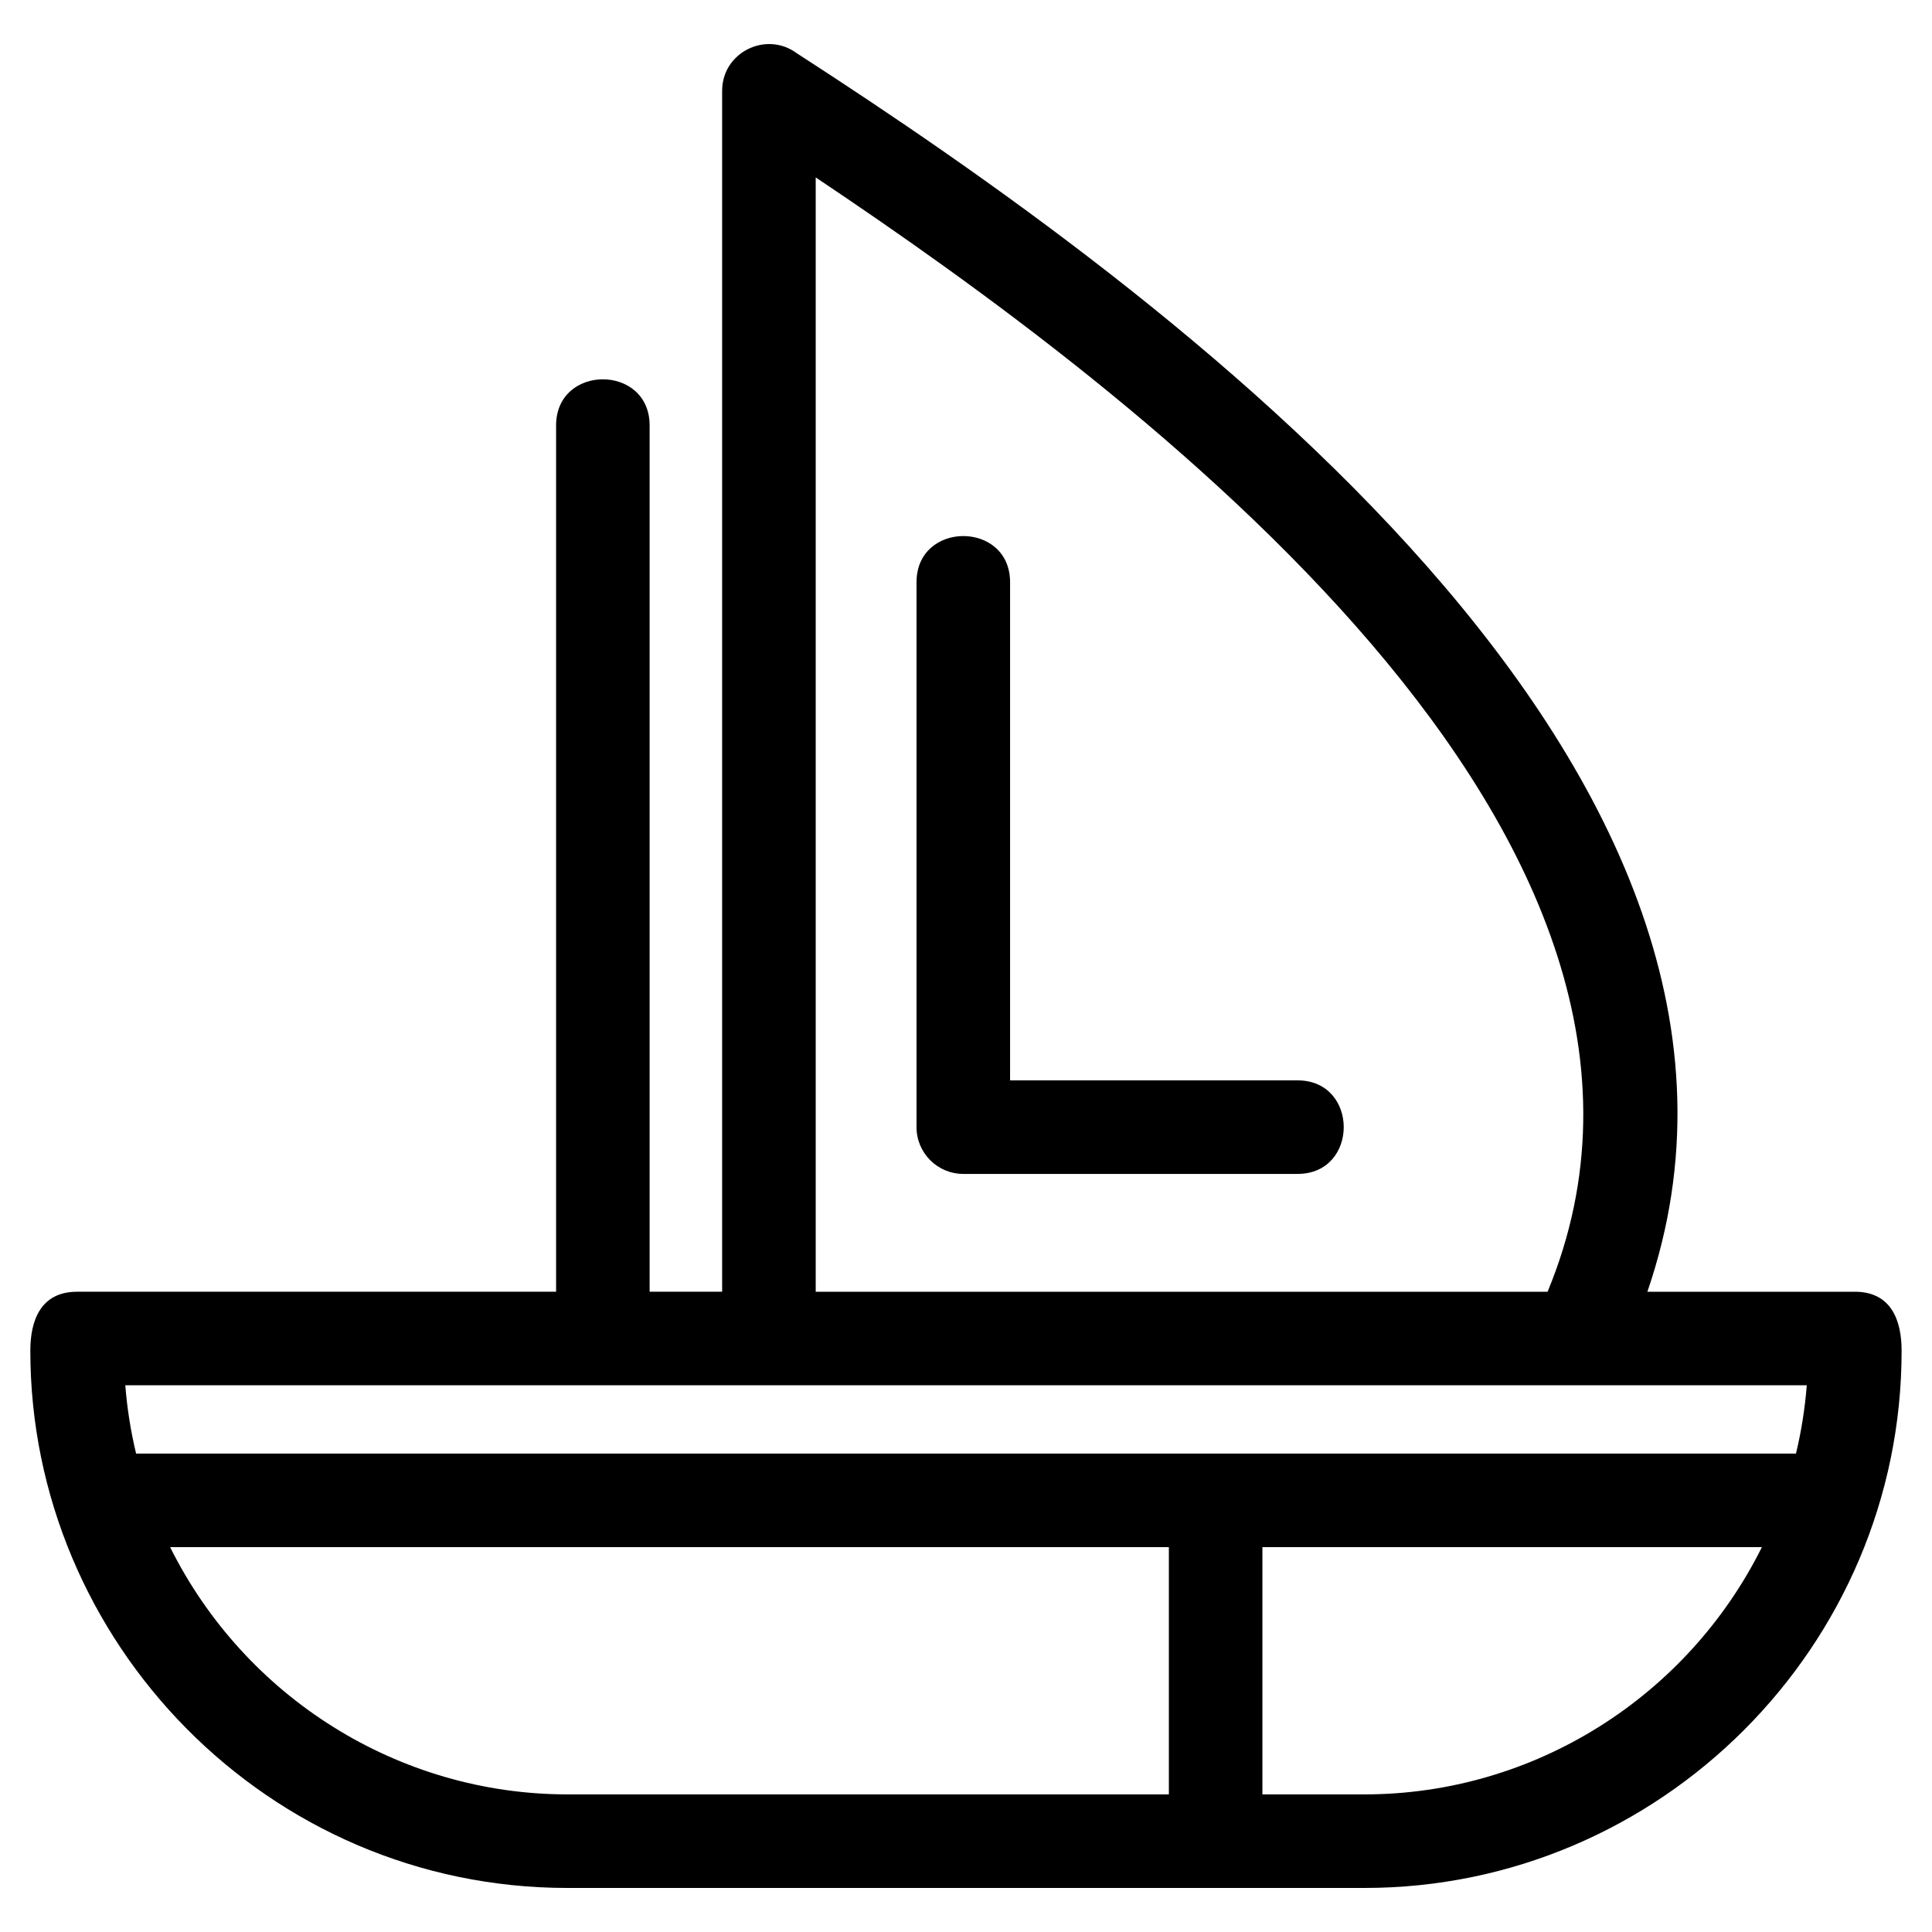 <?xml version="1.0" encoding="UTF-8"?>
<!-- Uploaded to: SVG Repo, www.svgrepo.com, Generator: SVG Repo Mixer Tools -->
<svg fill="#000000" width="800px" height="800px" version="1.1" viewBox="144 144 512 512" xmlns="http://www.w3.org/2000/svg">
 <path d="m164.44 486.32h126.93v-229.57c0-16.305 24.789-16.305 24.789 0v229.57h19.215v-318.25c0-10.281 11.746-15.93 19.785-9.957 97.492 62.961 272.84 190.33 225.41 328.21h54.984c9.645 0 12.395 7.594 12.395 15.645 0 78.32-64.035 142.36-142.36 142.36h-211.19c-79.422 0-142.36-65.172-142.36-142.36 0-8.051 2.75-15.645 12.395-15.645zm314.11 67.688v65.523h27.051c44.773 0 85.484-25.688 105.32-65.523zm-24.789 65.523v-65.523h-264.68c19.84 39.832 60.555 65.523 105.33 65.523h159.35zm-273.7-90.312h439.89c1.41-5.879 2.379-11.93 2.863-18.109h-445.61c0.48 6.176 1.453 12.227 2.863 18.109zm206.83-230.93c0-16.305 24.789-16.305 24.789 0v132.02h76.195c16.305 0 16.305 24.789 0 24.789h-88.594c-6.844 0-12.395-5.551-12.395-12.395v-144.41zm-26.719 188.04h193.95c49.883-120.34-109.64-238.89-193.95-295.31z"/>
</svg>